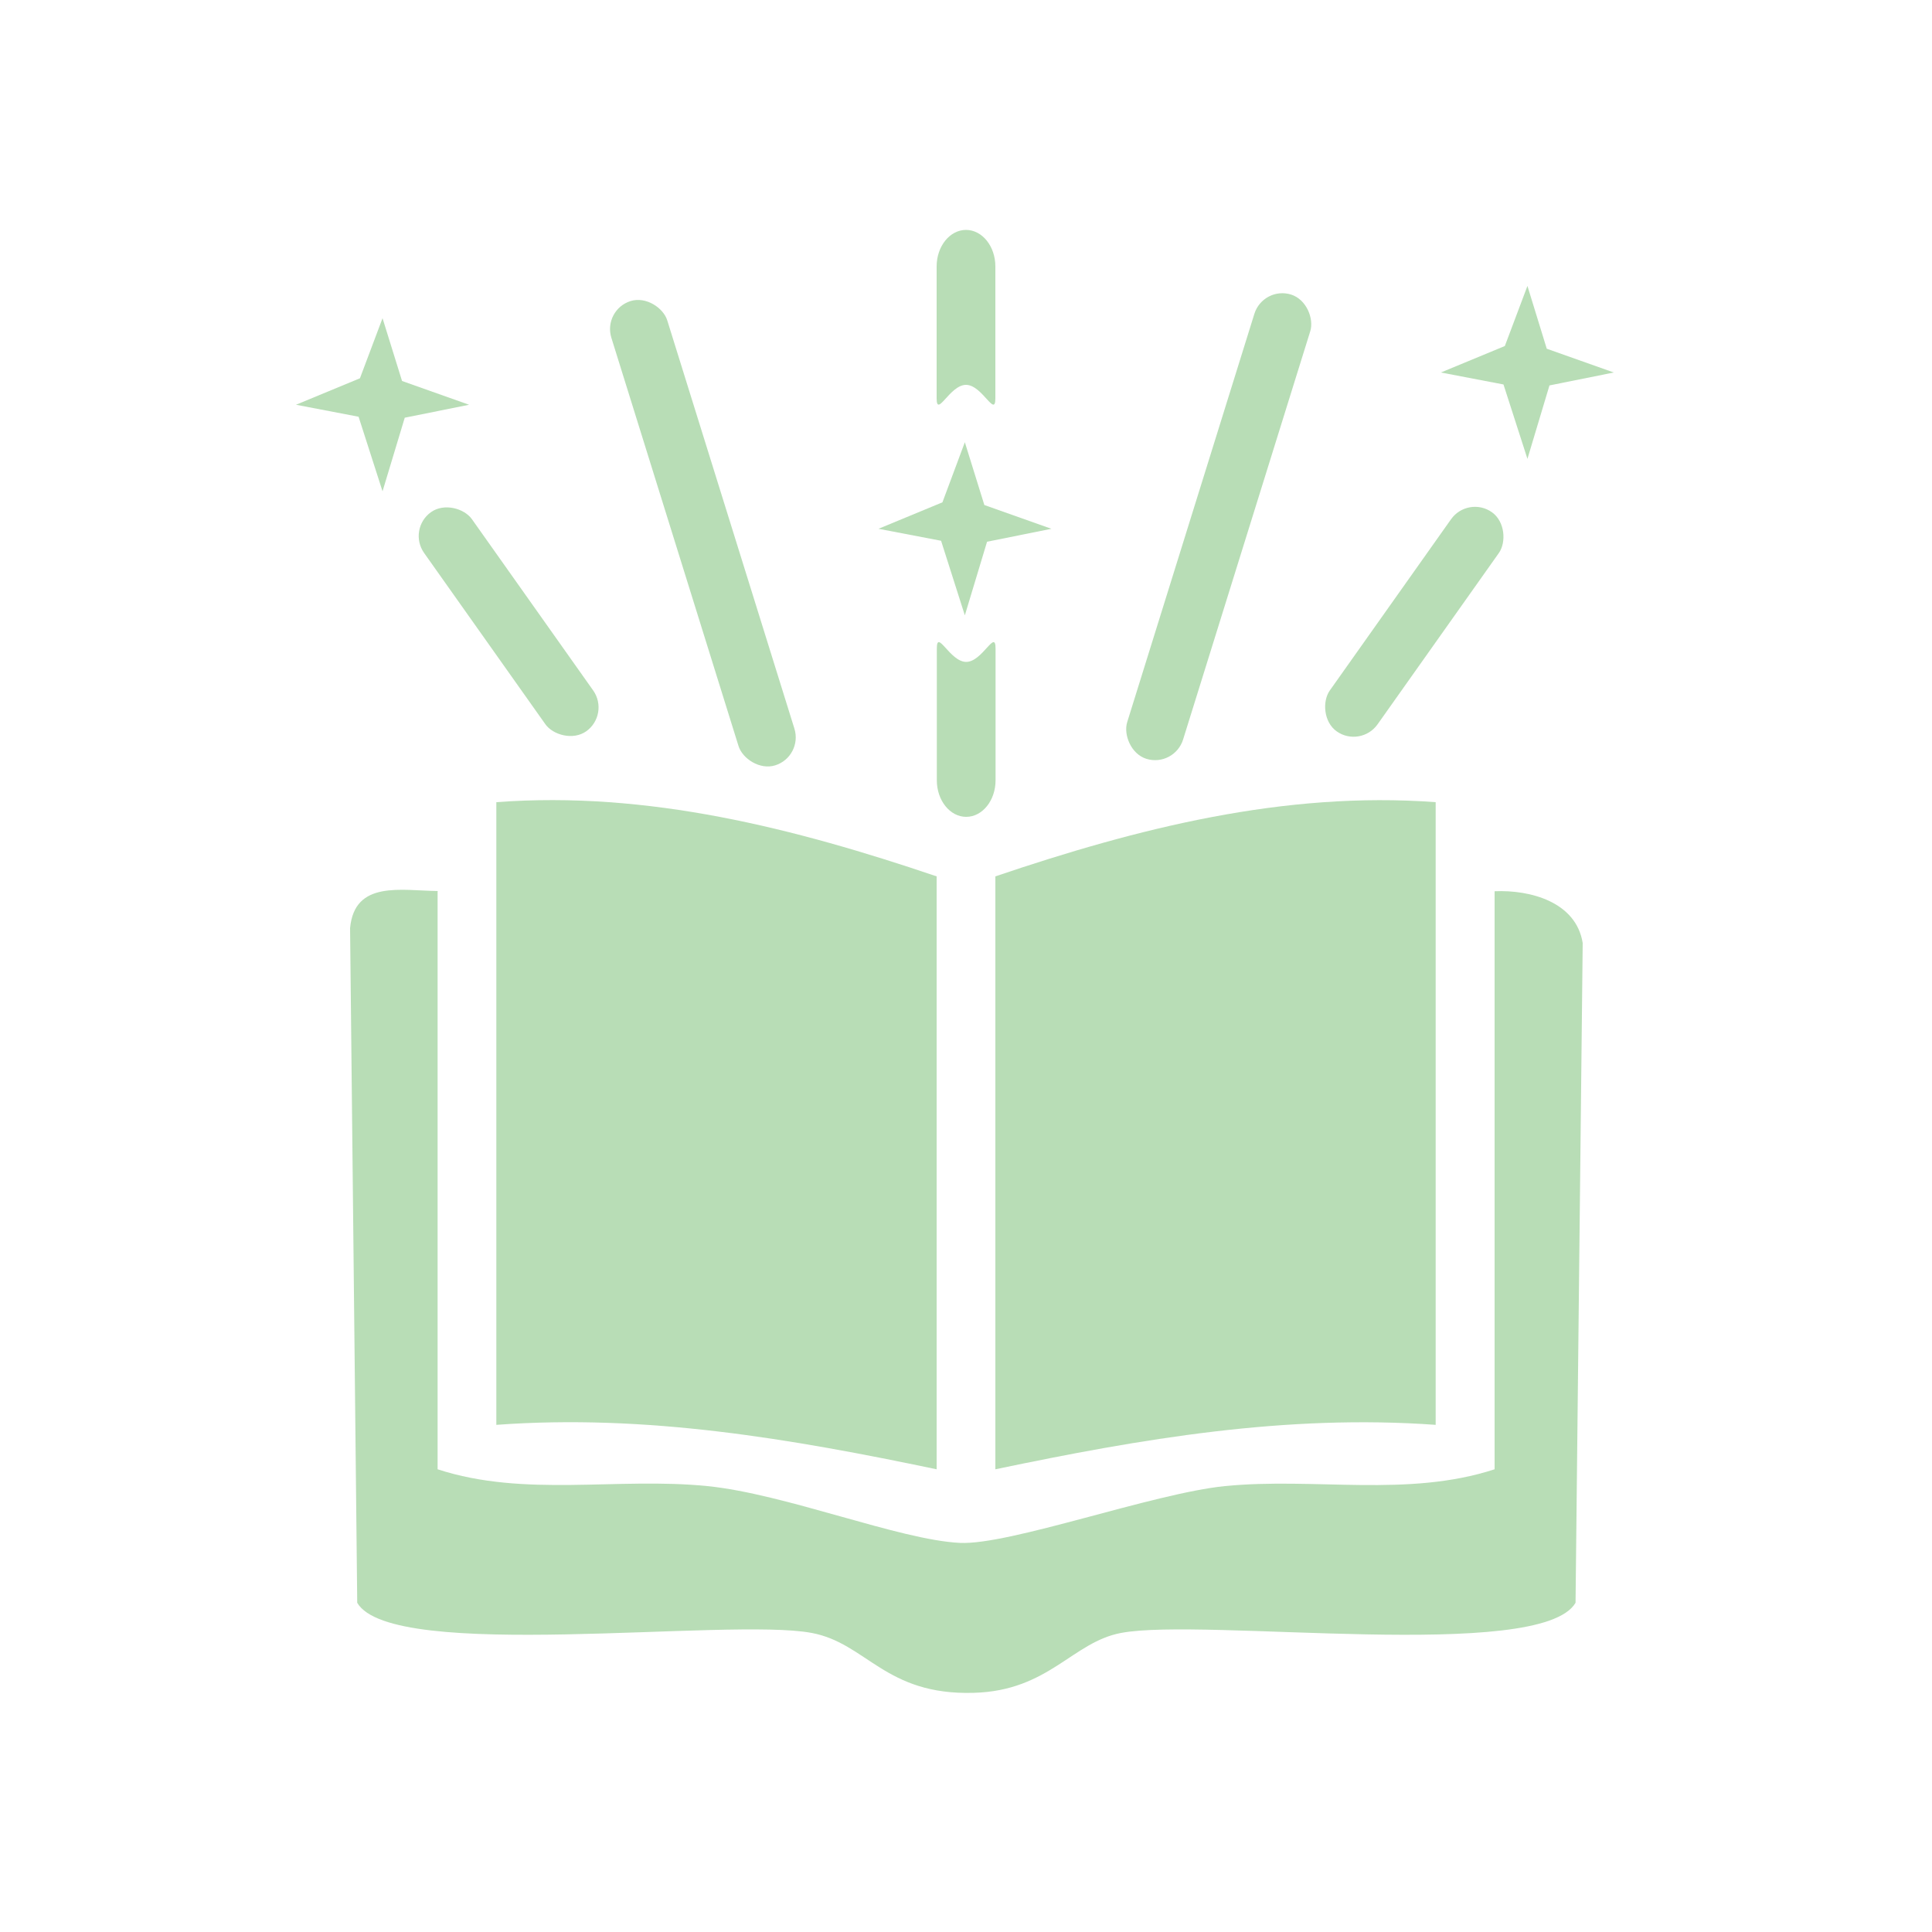 <?xml version="1.0" encoding="UTF-8"?>
<svg id="Layer_1" data-name="Layer 1" xmlns="http://www.w3.org/2000/svg" viewBox="0 0 1000 1000">
  <defs>
    <style>
      .cls-1 {
        fill: #b8ddb6;
      }
    </style>
  </defs>
  <g>
    <path class="cls-1" d="M226.5,461.3v299.2c45.1,14.7,93,4,139.6,8.7,40.3,4,99.4,27.9,130.8,29.4,25.7,1.2,100.1-25.7,137.1-29.4,46.6-4.6,94.5,6,139.6-8.7v-299.2c18.6-.8,42.2,5.6,45.6,26.8l-3.7,341.5c-18.1,30.9-192.3,7.5-235.2,15.6-25.2,4.7-37.4,29.9-76.2,31-46,1.4-55.5-25.7-84-31-43-8.1-217.2,15.3-235.2-15.6l-3.7-349.2c2.3-24.9,26.6-19.4,45.6-19.2Z"/>
    <path class="cls-1" d="M484.8,453.6v306.9c-75.5-15.8-150.2-28.7-227.9-23v-322.3c78.5-5.9,154.3,13.5,227.9,38.4Z"/>
    <path class="cls-1" d="M743.1,415.2v322.3c-77.7-5.6-152.4,7.2-227.9,23v-306.9c73.6-24.9,149.4-44.2,227.9-38.4Z"/>
  </g>
  <polygon class="cls-1" points="835.3 192.8 802 199.5 790.6 237.5 778.2 199 745.8 192.8 778.9 179.1 790.6 148 800.6 180.5 835.3 192.8"/>
  <polygon class="cls-1" points="544.2 273.7 510.9 280.4 499.4 318.5 487.1 279.9 454.7 273.7 487.8 260 499.4 228.9 509.5 261.4 544.2 273.7"/>
  <polygon class="cls-1" points="242.8 209.5 209.5 216.2 198 254.3 185.6 215.7 153.2 209.5 186.3 195.8 198 164.7 208.1 197.2 242.8 209.5"/>
  <path class="cls-1" d="M500,119h0c-8.4,0-15.2,8.5-15.2,18.9v68.2c0,10.4,6.8-6.9,15.2-6.9h0c8.4,0,15.2,17.3,15.2,6.9v-68.2c0-10.4-6.8-18.9-15.2-18.9Z"/>
  <path class="cls-1" d="M500.1,422.8h0c-8.4,0-15.2-8.5-15.2-18.9v-68.2c0-10.4,6.8,6.9,15.2,6.9h0c8.4,0,15.2-17.3,15.2-6.9v68.2c0,10.4-6.8,18.9-15.2,18.9Z"/>
  <rect class="cls-1" x="348.6" y="150.3" width="30.3" height="251.7" rx="15.2" ry="15.2" transform="translate(-65.6 120.5) rotate(-17.3)"/>
  <rect class="cls-1" x="615.3" y="147" width="30.3" height="251.7" rx="15.2" ry="15.2" transform="translate(1151.6 720.6) rotate(-162.7)"/>
  <rect class="cls-1" x="717.2" y="252.1" width="30.3" height="139" rx="15.2" ry="15.2" transform="translate(1143.9 1007.5) rotate(-144.7)"/>
  <rect class="cls-1" x="248.2" y="252.1" width="30.3" height="139" rx="15.2" ry="15.2" transform="translate(-137.5 211.5) rotate(-35.3)"/>
</svg>